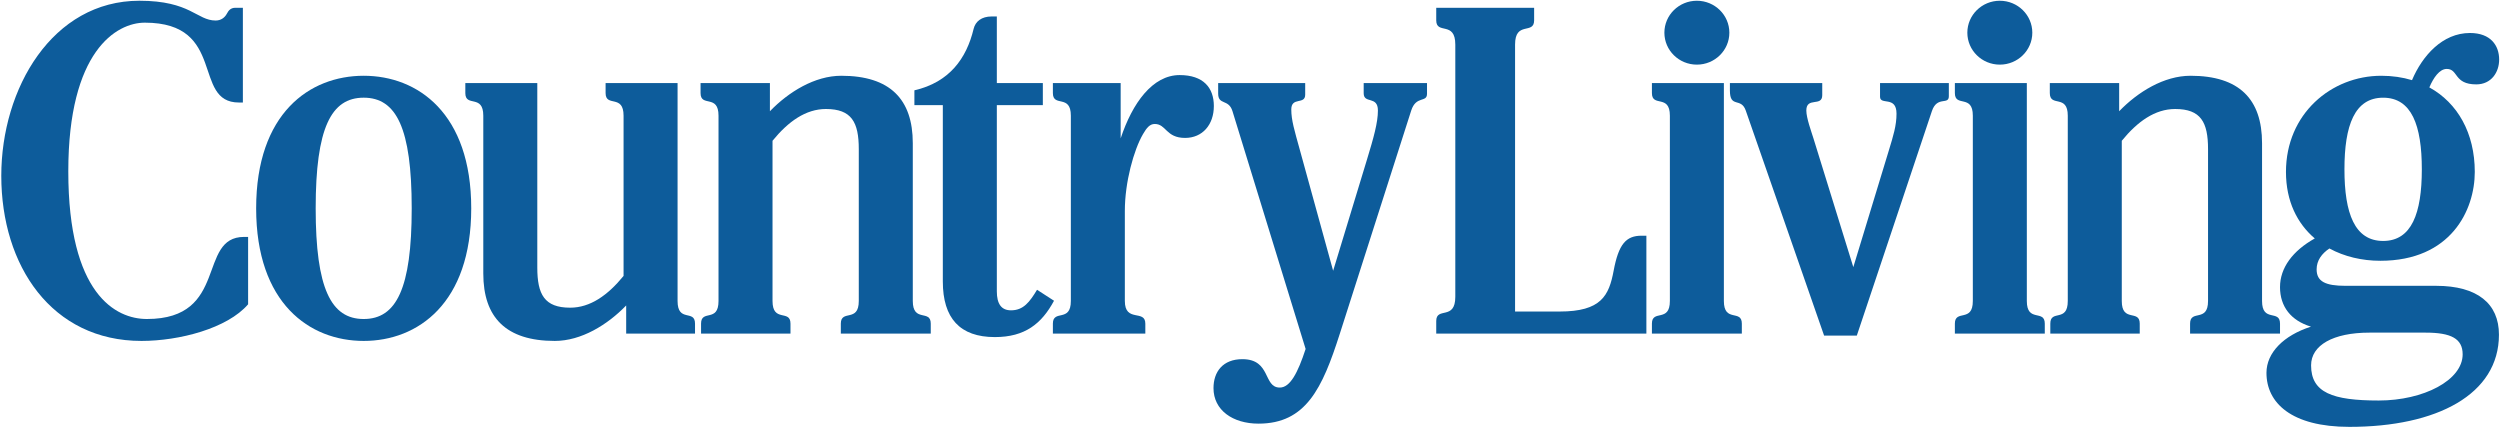 <?xml version="1.0" encoding="UTF-8" standalone="no"?>
<!-- Created with Inkscape (http://www.inkscape.org/) -->

<svg
   xmlns:dc="http://purl.org/dc/elements/1.1/"
   xmlns:cc="http://creativecommons.org/ns#"
   xmlns:rdf="http://www.w3.org/1999/02/22-rdf-syntax-ns#"
   xmlns:svg="http://www.w3.org/2000/svg"
   xmlns="http://www.w3.org/2000/svg"
   xmlns:sodipodi="http://sodipodi.sourceforge.net/DTD/sodipodi-0.dtd"
   xmlns:inkscape="http://www.inkscape.org/namespaces/inkscape"
   width="1000"
   height="171.43"
   id="svg4158"
   version="1.1"
   inkscape:version="0.48.5 r10040"
   sodipodi:docname="New document 4">
  <defs
     id="defs4160" />
  <sodipodi:namedview
     id="base"
     pagecolor="#ffffff"
     bordercolor="#666666"
     borderopacity="1.0"
     inkscape:pageopacity="0.0"
     inkscape:pageshadow="2"
     inkscape:zoom="0.57285156"
     inkscape:cx="363.5876"
     inkscape:cy="12.648075"
     inkscape:document-units="px"
     inkscape:current-layer="layer1"
     showgrid="false"
     fit-margin-left="0.5"
     fit-margin-bottom="0.5"
     fit-margin-top="0.5"
     fit-margin-right="0.5"
     inkscape:window-width="1054"
     inkscape:window-height="1035"
     inkscape:window-x="859"
     inkscape:window-y="-15"
     inkscape:window-maximized="0" />
  <g
     inkscape:label="Layer 1"
     inkscape:groupmode="layer"
     id="layer1"
     transform="translate(205.543,-361.425)">
    <g
       id="g3209"
       transform="matrix(1.789,0,0,-1.789,-310.859,1734.654)"
       style="fill:#0d5c9b;fill-opacity:1">
      <path
         id="path3211"
         style="fill:#0d5c9b;fill-opacity:1;fill-rule:nonzero;stroke:none"
         d="m 426.981,693.003 -46.987,0 0,2.813 c 0,3.267 4.264,0.05 4.264,5.419 l 0,56.391 c 0,5.369 -4.264,2.15 -4.264,5.419 l 0,2.813 21.888,0 0,-2.813 c 0,-3.269 -4.262,-0.05 -4.262,-5.419 l 0,-59.684 9.961,0 c 9.323,0 11.035,3.562 12.082,9.135 1.111,5.954 2.785,7.819 6.238,7.819 l 1.08,0 0,-21.893 z"
         inkscape:connector-curvature="0" />
    </g>
    <g
       id="g3213"
       transform="matrix(1.789,0,0,-1.789,-310.859,1734.654)"
       style="fill:#0d5c9b;fill-opacity:1">
      <path
         id="path3215"
         style="fill:#0d5c9b;fill-opacity:1;fill-rule:nonzero;stroke:none"
         d="m 444.307,749.023 0,-48.723 c 0,-4.902 4.015,-1.801 4.015,-5.068 l 0,-2.229 -20.104,0 0,2.229 c 0,3.267 4.015,0.166 4.015,5.068 l 0,41.425 c 0,4.901 -4.015,1.8 -4.015,5.069 l 0,2.229 16.089,0 z"
         inkscape:connector-curvature="0" />
    </g>
    <g
       id="g3217"
       transform="matrix(1.789,0,0,-1.789,-310.859,1734.654)"
       style="fill:#0d5c9b;fill-opacity:1">
      <g
         transform="translate(262.959,700.3)"
         id="g3219"
         style="fill:#0d5c9b;fill-opacity:1">
        <path
           id="path3221"
           style="fill:#0d5c9b;fill-opacity:1;fill-rule:nonzero;stroke:none"
           d="m 0,0 0,35.276 c 0,9.853 -5.103,15.08 -15.993,15.08 -5.915,0 -11.763,-3.593 -15.954,-7.931 l 0,6.298 -15.506,0 0,-2.23 c 0,-3.268 4.016,-0.167 4.016,-5.068 l 0,-41.425 c 0,-4.902 -3.904,-1.801 -3.904,-5.068 l 0,-2.23 19.995,0 0,2.23 c 0,3.267 -4.016,0.166 -4.016,5.068 l 0,35.82 c 3.51,4.31 7.434,7.104 11.938,7.104 5.751,0 7.349,-2.961 7.349,-8.967 l 0,-33.957 c 0,-4.902 -4.015,-1.801 -4.015,-5.068 l 0,-2.23 20.107,0 0,2.23 C 4.017,-1.801 0,-4.902 0,0"
           inkscape:connector-curvature="0" />
      </g>
    </g>
    <g
       id="g3223"
       transform="matrix(1.789,0,0,-1.789,-310.859,1734.654)"
       style="fill:#0d5c9b;fill-opacity:1">
      <g
         transform="translate(564.637,700.3)"
         id="g3225"
         style="fill:#0d5c9b;fill-opacity:1">
        <path
           id="path3227"
           style="fill:#0d5c9b;fill-opacity:1;fill-rule:nonzero;stroke:none"
           d="m 0,0 0,35.276 c 0,9.853 -5.104,15.08 -15.994,15.08 -5.915,0 -11.764,-3.593 -15.954,-7.931 l 0,6.298 -15.506,0 0,-2.23 c 0,-3.268 4.016,-0.167 4.016,-5.068 l 0,-41.425 c 0,-4.902 -3.904,-1.801 -3.904,-5.068 l 0,-2.23 19.995,0 0,2.23 c 0,3.267 -4.016,0.166 -4.016,5.068 l 0,35.819 c 3.51,4.311 7.435,7.105 11.939,7.105 5.75,0 7.348,-2.961 7.348,-8.967 l 0,-33.957 c 0,-4.902 -4.015,-1.801 -4.015,-5.068 l 0,-2.23 20.108,0 0,2.23 C 4.017,-1.801 0,-4.902 0,0"
           inkscape:connector-curvature="0" />
      </g>
    </g>
    <g
       id="g3229"
       transform="matrix(1.789,0,0,-1.789,-310.859,1734.654)"
       style="fill:#0d5c9b;fill-opacity:1">
      <path
         id="path3231"
         style="fill:#0d5c9b;fill-opacity:1;fill-rule:nonzero;stroke:none"
         d="m 164.231,721.012 c 0,-21.24 -11.944,-29.643 -24.046,-29.643 -12.1,0 -24.044,8.403 -24.044,29.643 0,21.242 11.944,29.645 24.044,29.645 12.102,0 24.046,-8.403 24.046,-29.645 m -13.309,0 c 0,17.975 -3.451,24.744 -10.737,24.744 -7.284,0 -10.735,-6.769 -10.735,-24.744 0,-17.973 3.451,-24.742 10.735,-24.742 7.286,0 10.737,6.769 10.737,24.742"
         inkscape:connector-curvature="0" />
    </g>
    <g
       id="g3233"
       transform="matrix(1.789,0,0,-1.789,-310.859,1734.654)"
       style="fill:#0d5c9b;fill-opacity:1">
      <g
         transform="translate(114.343,699.558)"
         id="g3235"
         style="fill:#0d5c9b;fill-opacity:1">
        <path
           id="path3237"
           style="fill:#0d5c9b;fill-opacity:1;fill-rule:nonzero;stroke:none"
           d="m 0,0 c -4.643,-5.391 -15.378,-8.189 -23.842,-8.189 -20.056,0 -31.344,16.777 -31.344,36.925 0,19.56 11.445,39.136 30.877,39.136 11.462,0 12.837,-4.423 17.056,-4.423 1.196,0 2.042,0.658 2.508,1.539 0.371,0.703 0.841,1.312 1.918,1.312 l 1.657,0 0,-21.183 -0.887,0 c -10.57,0 -2.618,17.854 -21.044,17.854 -6.344,0 -17.102,-6.346 -17.102,-33.24 0,-27.481 10.602,-33.019 17.57,-33.019 18.425,0 11.176,18.356 21.744,18.356 L 0,15.068 0,0 z"
           inkscape:connector-curvature="0" />
      </g>
    </g>
    <g
       id="g3239"
       transform="matrix(1.789,0,0,-1.789,-310.859,1734.654)"
       style="fill:#0d5c9b;fill-opacity:1">
      <path
         id="path3241"
         style="fill:#0d5c9b;fill-opacity:1;fill-rule:nonzero;stroke:none"
         d="m 294.536,700.354 c -2.77,-5.136 -6.494,-8.125 -13.23,-8.125 -7.818,0 -11.633,4.221 -11.633,12.425 l 0,39.43 -6.356,0 0,3.315 c 7.829,1.81 11.651,7.124 13.238,13.734 0.403,1.676 1.787,2.782 4.035,2.782 l 1.158,0 0,-14.892 10.287,0 0,-4.939 -10.287,0 0,-41.624 c 0,-2.795 0.998,-4.248 3.173,-4.248 2.768,0 4.163,1.848 5.818,4.595 l 3.797,-2.453 z"
         inkscape:connector-curvature="0" />
    </g>
    <g
       id="g3243"
       transform="matrix(1.789,0,0,-1.789,-310.859,1734.654)"
       style="fill:#0d5c9b;fill-opacity:1">
      <g
         transform="translate(603.563,703.69)"
         id="g3245"
         style="fill:#0d5c9b;fill-opacity:1">
        <path
           id="path3247"
           style="fill:#0d5c9b;fill-opacity:1;fill-rule:nonzero;stroke:none"
           d="m 0,0 -20.276,0 c -4.521,0 -6.447,0.984 -6.447,3.676 0,1.993 1.154,3.531 2.857,4.675 3.344,-1.822 7.284,-2.752 11.389,-2.752 15.749,0 21.116,11.291 21.116,19.865 0,8.697 -3.85,15.428 -10.159,18.899 0.923,2.171 2.269,4.129 3.891,4.129 2.626,0 1.53,-3.454 6.6,-3.454 3.362,0 5.118,2.708 5.118,5.552 0,3.117 -1.878,5.937 -6.526,5.937 -6.15,0 -10.649,-5.086 -12.959,-10.542 -2.112,0.638 -4.409,0.978 -6.864,0.978 -11.177,0 -21.318,-8.487 -21.318,-21.499 0,-6.551 2.52,-11.537 6.442,-14.875 -4.948,-2.768 -7.773,-6.572 -7.773,-10.881 0,-4.371 2.463,-7.498 6.926,-8.839 -6.113,-1.957 -9.956,-5.824 -9.956,-10.327 0,-6.704 5.545,-12.082 18.548,-12.082 19.551,0 33.434,7.245 33.434,20.621 C 14.043,-3.984 9.226,0 0,0 m -11.851,42.062 c 6.363,0 8.649,-6.158 8.649,-16.014 0,-9.857 -2.286,-16.015 -8.649,-16.015 -6.361,0 -8.652,6.158 -8.652,16.015 0,9.856 2.291,16.014 8.652,16.014 m -0.984,-67.706 c -10.337,0 -15.126,1.758 -15.126,7.859 0,4.511 4.942,7.319 13.029,7.319 l 12.601,0 c 5.645,0 8.258,-1.329 8.258,-4.851 0,-5.784 -8.726,-10.327 -18.762,-10.327"
           inkscape:connector-curvature="0" />
      </g>
    </g>
    <g
       id="g3249"
       transform="matrix(1.789,0,0,-1.789,-310.859,1734.654)"
       style="fill:#0d5c9b;fill-opacity:1">
      <g
         transform="translate(322.624,750.809)"
         id="g3251"
         style="fill:#0d5c9b;fill-opacity:1">
        <path
           id="path3253"
           style="fill:#0d5c9b;fill-opacity:1;fill-rule:nonzero;stroke:none"
           d="m 0,0 c -6.052,0 -10.565,-6.245 -13.187,-14.156 l 0,12.37 -15.155,0 0,-2.229 c 0,-3.269 4.017,-0.167 4.017,-5.068 l 0,-41.425 c 0,-4.903 -4.017,-1.802 -4.017,-5.069 l 0,-2.229 20.67,0 0,2.229 c 0,3.267 -4.58,0.166 -4.58,5.069 l 0,20.157 c 0,6.373 1.983,13.58 4.062,17.156 0.823,1.416 1.522,2.262 2.624,2.262 2.592,0 2.473,-3.117 6.787,-3.117 3.868,0 6.428,2.931 6.428,7.137 C 7.649,-2.824 5.297,0 0,0"
           inkscape:connector-curvature="0" />
      </g>
    </g>
    <g
       id="g3255"
       transform="matrix(1.789,0,0,-1.789,-310.859,1734.654)"
       style="fill:#0d5c9b;fill-opacity:1">
      <g
         transform="translate(210.366,700.3)"
         id="g3257"
         style="fill:#0d5c9b;fill-opacity:1">
        <path
           id="path3259"
           style="fill:#0d5c9b;fill-opacity:1;fill-rule:nonzero;stroke:none"
           d="m 0,0 0,48.723 -16.092,0 0,-2.23 c 0,-3.267 4.018,-0.165 4.018,-5.068 l 0,-35.82 c -3.511,-4.31 -7.435,-7.104 -11.939,-7.104 -5.75,0 -7.35,2.96 -7.35,8.968 l 0,41.254 -16.091,0 0,-2.23 c 0,-3.267 4.017,-0.165 4.017,-5.068 l 0,-35.276 c 0,-9.855 5.102,-15.08 15.993,-15.08 5.914,0 11.763,3.593 15.955,7.931 l 0,-6.298 15.392,0 0,2.23 C 3.903,-1.799 0,-4.901 0,0"
           inkscape:connector-curvature="0" />
      </g>
    </g>
    <g
       id="g3261"
       transform="matrix(1.789,0,0,-1.789,-310.859,1734.654)"
       style="fill:#0d5c9b;fill-opacity:1">
      <path
         id="path3263"
         style="fill:#0d5c9b;fill-opacity:1;fill-rule:nonzero;stroke:none"
         d="m 445.533,760.287 c 0,-3.944 -3.253,-7.142 -7.264,-7.142 -4.011,0 -7.262,3.198 -7.262,7.142 0,3.944 3.251,7.142 7.262,7.142 4.011,0 7.264,-3.198 7.264,-7.142"
         inkscape:connector-curvature="0" />
    </g>
    <g
       id="g3265"
       transform="matrix(1.789,0,0,-1.789,-310.859,1734.654)"
       style="fill:#0d5c9b;fill-opacity:1">
      <path
         id="path3267"
         style="fill:#0d5c9b;fill-opacity:1;fill-rule:nonzero;stroke:none"
         d="m 512.044,749.023 0,-48.723 c 0,-4.902 4.015,-1.801 4.015,-5.068 l 0,-2.229 -20.104,0 0,2.229 c 0,3.267 4.015,0.166 4.015,5.068 l 0,41.425 c 0,4.901 -4.015,1.8 -4.015,5.069 l 0,2.229 16.089,0 z"
         inkscape:connector-curvature="0" />
    </g>
    <g
       id="g3269"
       transform="matrix(1.789,0,0,-1.789,-310.859,1734.654)"
       style="fill:#0d5c9b;fill-opacity:1">
      <path
         id="path3271"
         style="fill:#0d5c9b;fill-opacity:1;fill-rule:nonzero;stroke:none"
         d="m 513.27,760.287 c 0,-3.944 -3.253,-7.142 -7.264,-7.142 -4.011,0 -7.262,3.198 -7.262,7.142 0,3.944 3.251,7.142 7.262,7.142 4.011,0 7.264,-3.198 7.264,-7.142"
         inkscape:connector-curvature="0" />
    </g>
    <g
       id="g3273"
       transform="matrix(1.789,0,0,-1.789,-310.859,1734.654)"
       style="fill:#0d5c9b;fill-opacity:1">
      <path
         id="path3275"
         style="fill:#0d5c9b;fill-opacity:1;fill-rule:nonzero;stroke:none"
         d="m 473.248,707.867 7.938,26.075 c 1.005,3.297 1.721,5.576 1.721,8.237 0,4.084 -3.684,1.8 -3.684,3.784 l 0,3.06 15.383,0 0,-2.943 c 0,-2.043 -2.624,0.135 -3.783,-3.317 l -16.792,-50.203 -7.315,0 -17.517,50.32 c -1.059,3.047 -3.544,0.425 -3.544,4.483 l 0,1.66 20.645,0 0,-2.71 c 0,-2.683 -3.558,-0.283 -3.558,-3.433 0,-1.671 1.156,-4.81 1.598,-6.24 l 8.908,-28.773 z"
         inkscape:connector-curvature="0" />
    </g>
    <g
       id="g3277"
       transform="matrix(1.789,0,0,-1.789,-310.859,1734.654)"
       style="fill:#0d5c9b;fill-opacity:1">
      <g
         transform="translate(363.773,749.023)"
         id="g3279"
         style="fill:#0d5c9b;fill-opacity:1">
        <path
           id="path3281"
           style="fill:#0d5c9b;fill-opacity:1;fill-rule:nonzero;stroke:none"
           d="m 0,0 0,-2.272 c 0,-2.453 3.181,-0.487 3.181,-3.87 0,-2.68 -0.942,-6.029 -2.428,-10.91 l -7.582,-24.917 -7.515,27.277 c -1.123,4.075 -1.843,6.39 -1.843,8.783 0,2.916 3.109,0.982 3.109,3.317 l 0,2.592 -19.459,0 0,-2.339 c 0,-2.67 2.339,-1.147 3.197,-3.935 l 16.359,-53.178 c -1.751,-5.358 -3.47,-8.631 -5.777,-8.631 -3.756,0 -1.905,6.35 -8.371,6.35 -4.36,0 -6.452,-2.818 -6.452,-6.477 0,-4.918 4.298,-7.938 10.058,-7.938 10.598,0 14.272,7.871 18.174,20.069 l 15.971,49.923 c 1.098,3.429 3.537,1.703 3.537,3.773 L 14.159,0 0,0 z"
           inkscape:connector-curvature="0" />
      </g>
    </g>
  </g>
</svg>

